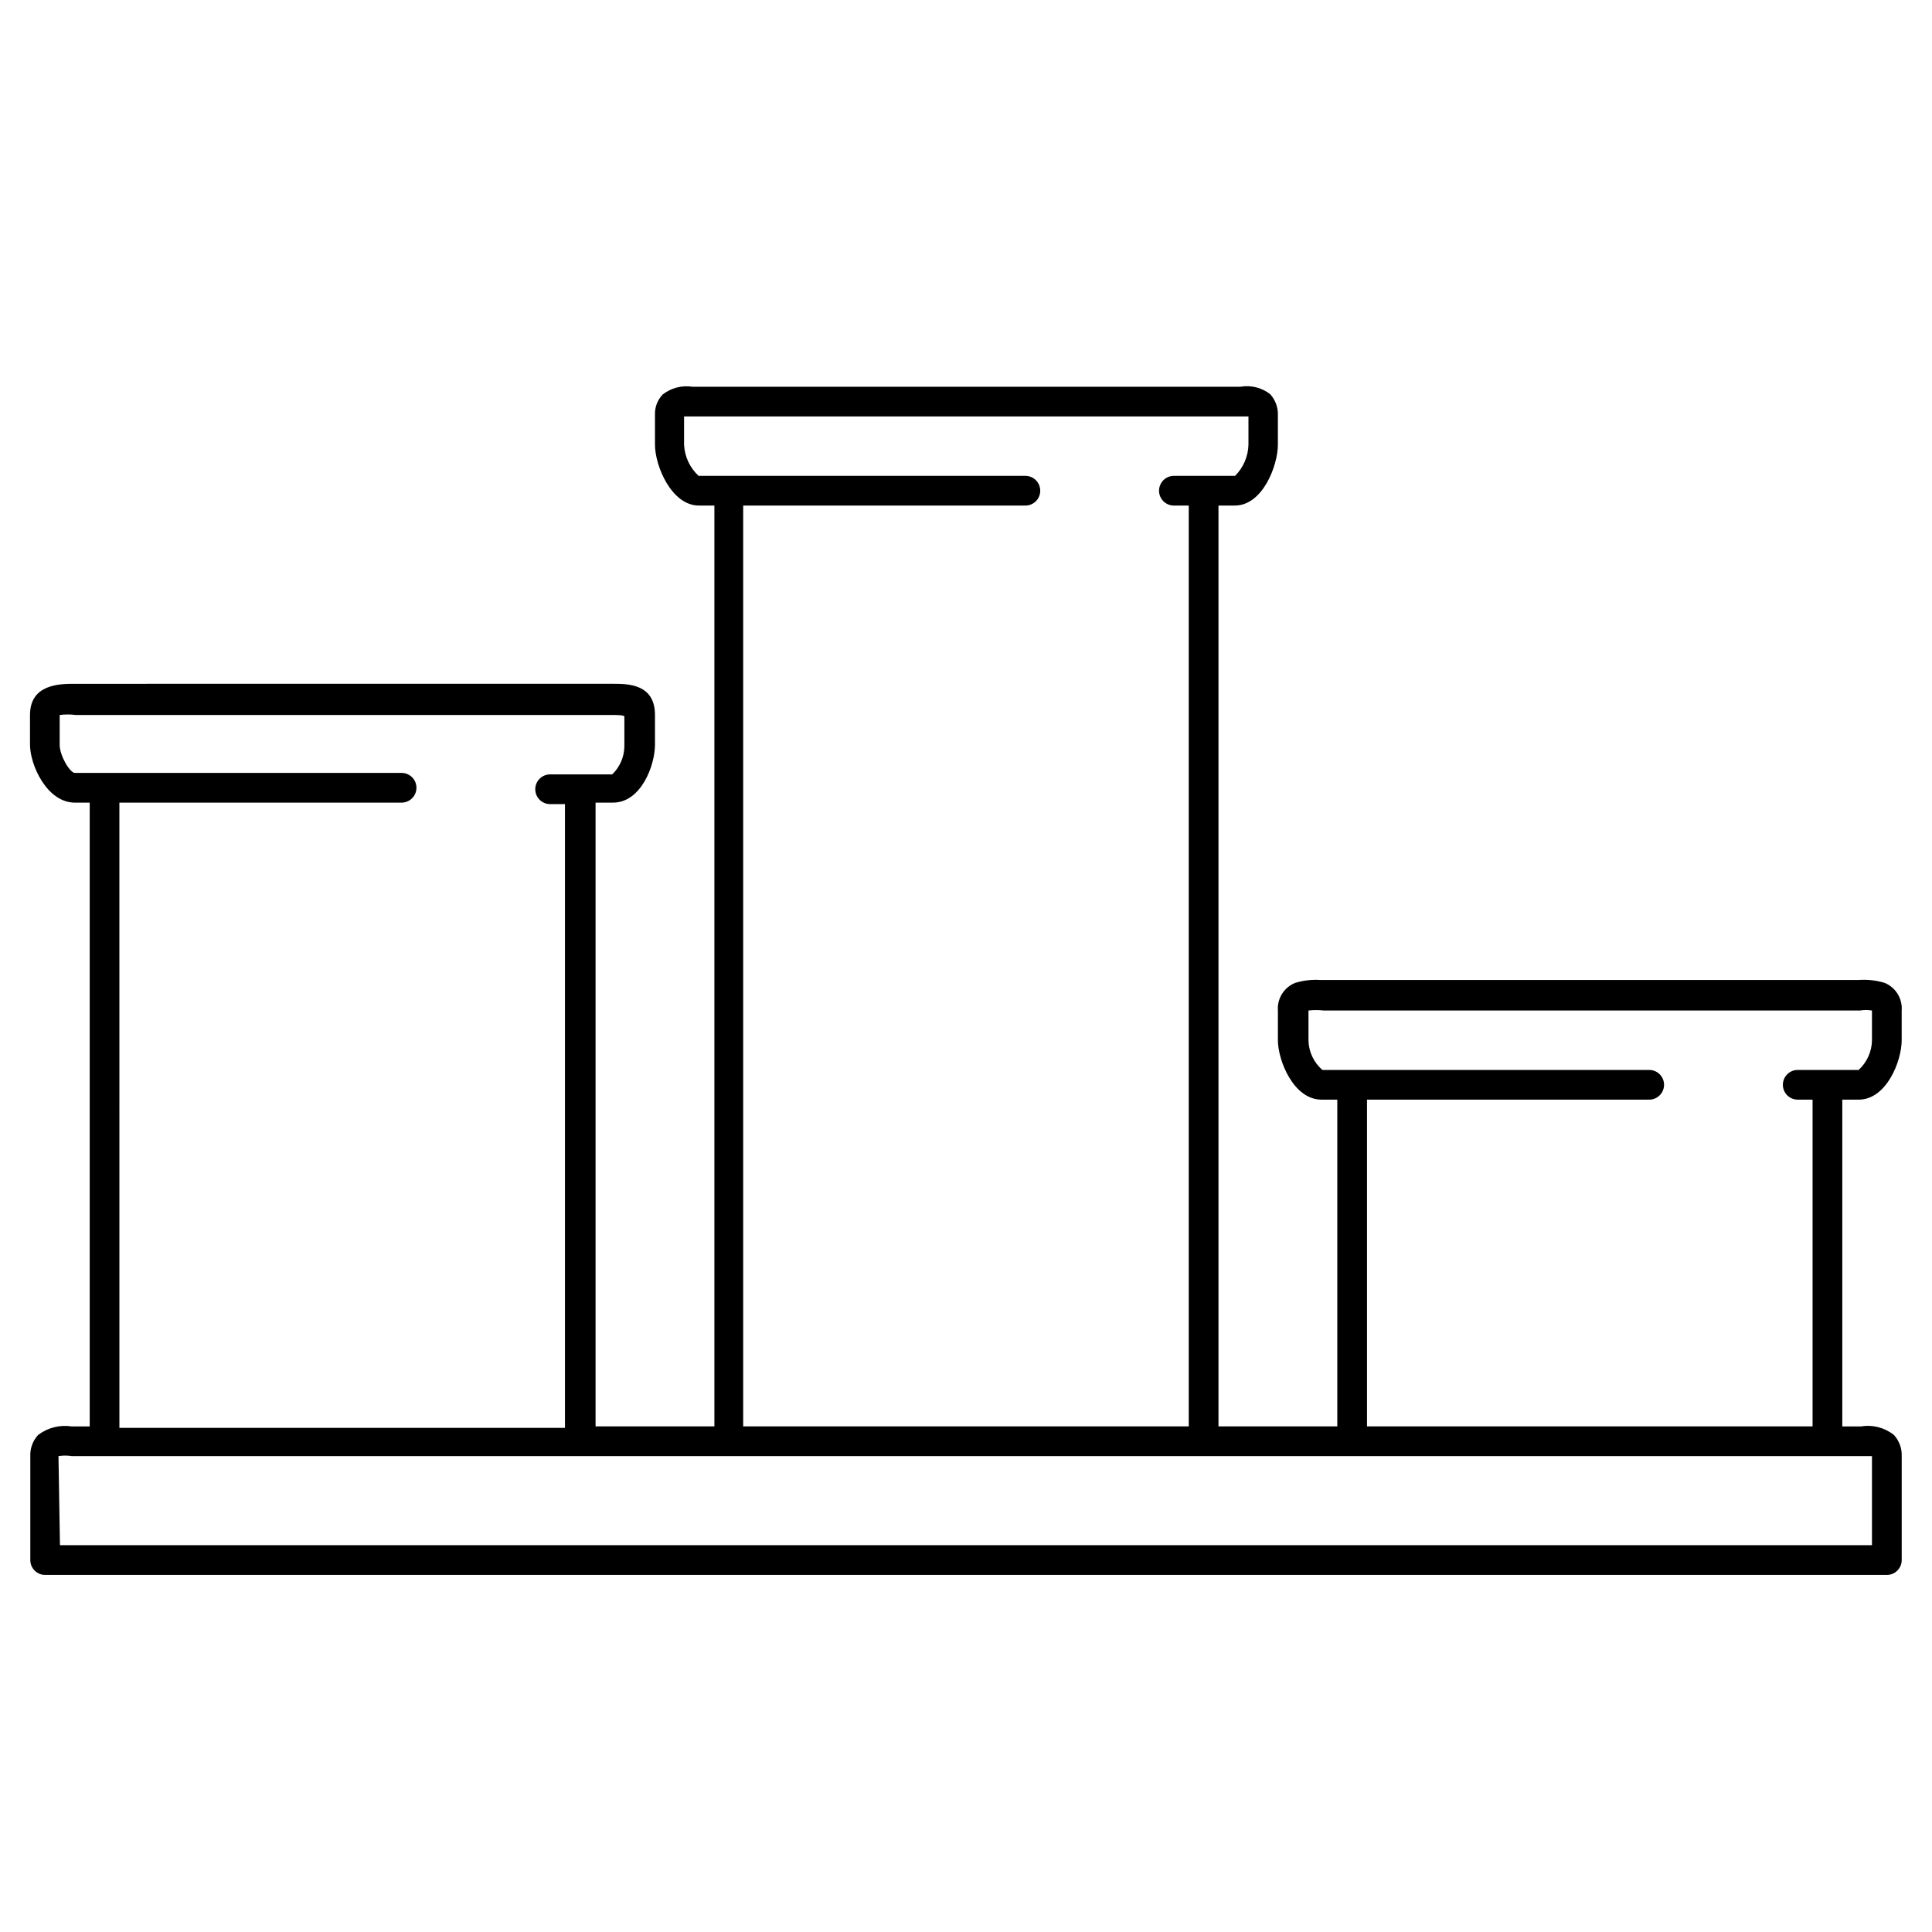 <?xml version="1.0" encoding="UTF-8"?>
<!-- Uploaded to: ICON Repo, www.iconrepo.com, Generator: ICON Repo Mixer Tools -->
<svg fill="#000000" width="800px" height="800px" version="1.1" viewBox="144 144 512 512" xmlns="http://www.w3.org/2000/svg">
 <path d="m636.55 435.42c7.398 0 11.414-10.234 11.414-15.742v-7.875c0.242-3.152-1.57-6.106-4.488-7.32-2.242-0.684-4.59-0.953-6.926-0.785h-142.72c-2.234-0.141-4.473 0.125-6.613 0.785-2.949 1.191-4.793 4.148-4.562 7.32v7.871c0 5.273 4.094 15.742 11.57 15.742h4.172v86.594h-31.488v-244.03h4.328c7.398 0 11.414-10.629 11.414-16.137v-7.871h0.004c0.055-2.031-0.68-4.008-2.047-5.512-2.231-1.738-5.09-2.453-7.875-1.969h-145.24c-2.793-0.434-5.641 0.309-7.871 2.047-1.395 1.457-2.133 3.418-2.047 5.434v7.871c0 5.668 4.41 16.137 11.652 16.137h4.094v244.03h-31.488v-165.31h4.644c7.398 0 11.098-9.84 11.098-15.352v-7.871c0-8.266-7.242-8.266-11.098-8.266l-142.64 0.004c-3.856 0-11.887 0-11.887 8.266v7.871c0 5.352 4.488 15.352 11.887 15.352h3.938v165.31h-4.801c-3.152-0.48-6.363 0.344-8.895 2.281-1.391 1.523-2.125 3.531-2.047 5.59v27.551c0 1.047 0.414 2.047 1.152 2.785 0.738 0.738 1.738 1.152 2.781 1.152h488.07c1.043 0 2.047-0.414 2.781-1.152 0.738-0.738 1.156-1.738 1.156-2.785v-27.551c0.074-2.059-0.66-4.066-2.047-5.59-2.457-1.965-5.633-2.793-8.738-2.281h-4.961v-86.594zm-295.6-157.44h74.785c2.176 0 3.938-1.762 3.938-3.934 0-2.176-1.762-3.938-3.938-3.938h-86.594c-2.324-2.137-3.711-5.109-3.856-8.266v-7.477h149.57v7.477c-0.078 3.109-1.348 6.066-3.543 8.266h-16.219c-2.172 0-3.934 1.762-3.934 3.938 0 2.172 1.762 3.934 3.934 3.934h3.938v244.03h-118.08zm-165.31 78.719 74.785 0.004c2.176 0 3.938-1.762 3.938-3.938 0-2.172-1.762-3.934-3.938-3.934h-86.594c-1.258 0-4.016-4.488-4.016-7.477v-7.871l0.004-0.004c1.41-0.184 2.84-0.184 4.25 0h142.17c1.102 0 3.07 0 3.227 0.395v7.871c-0.02 2.824-1.184 5.523-3.227 7.477h-16.453c-2.172 0-3.934 1.762-3.934 3.938 0 2.172 1.762 3.938 3.934 3.938h3.938v165.31h-118.08zm461.62 173.18h2.832v23.617h-480.2l-0.395-23.617 0.004 0.004c1.172-0.188 2.371-0.188 3.543 0h474.21zm-12.91-7.871h-118.08v-86.594l74.785 0.004c2.176 0 3.938-1.762 3.938-3.934 0-2.176-1.762-3.938-3.938-3.938h-86.594c-2.305-1.969-3.656-4.84-3.699-7.871v-7.875c1.359-0.156 2.734-0.156 4.094 0h142.01c1.07-0.176 2.16-0.176 3.227 0v7.875c-0.043 3-1.324 5.848-3.539 7.871h-16.141c-2.172 0-3.934 1.762-3.934 3.938 0 2.172 1.762 3.934 3.934 3.934h3.938z"/>
</svg>